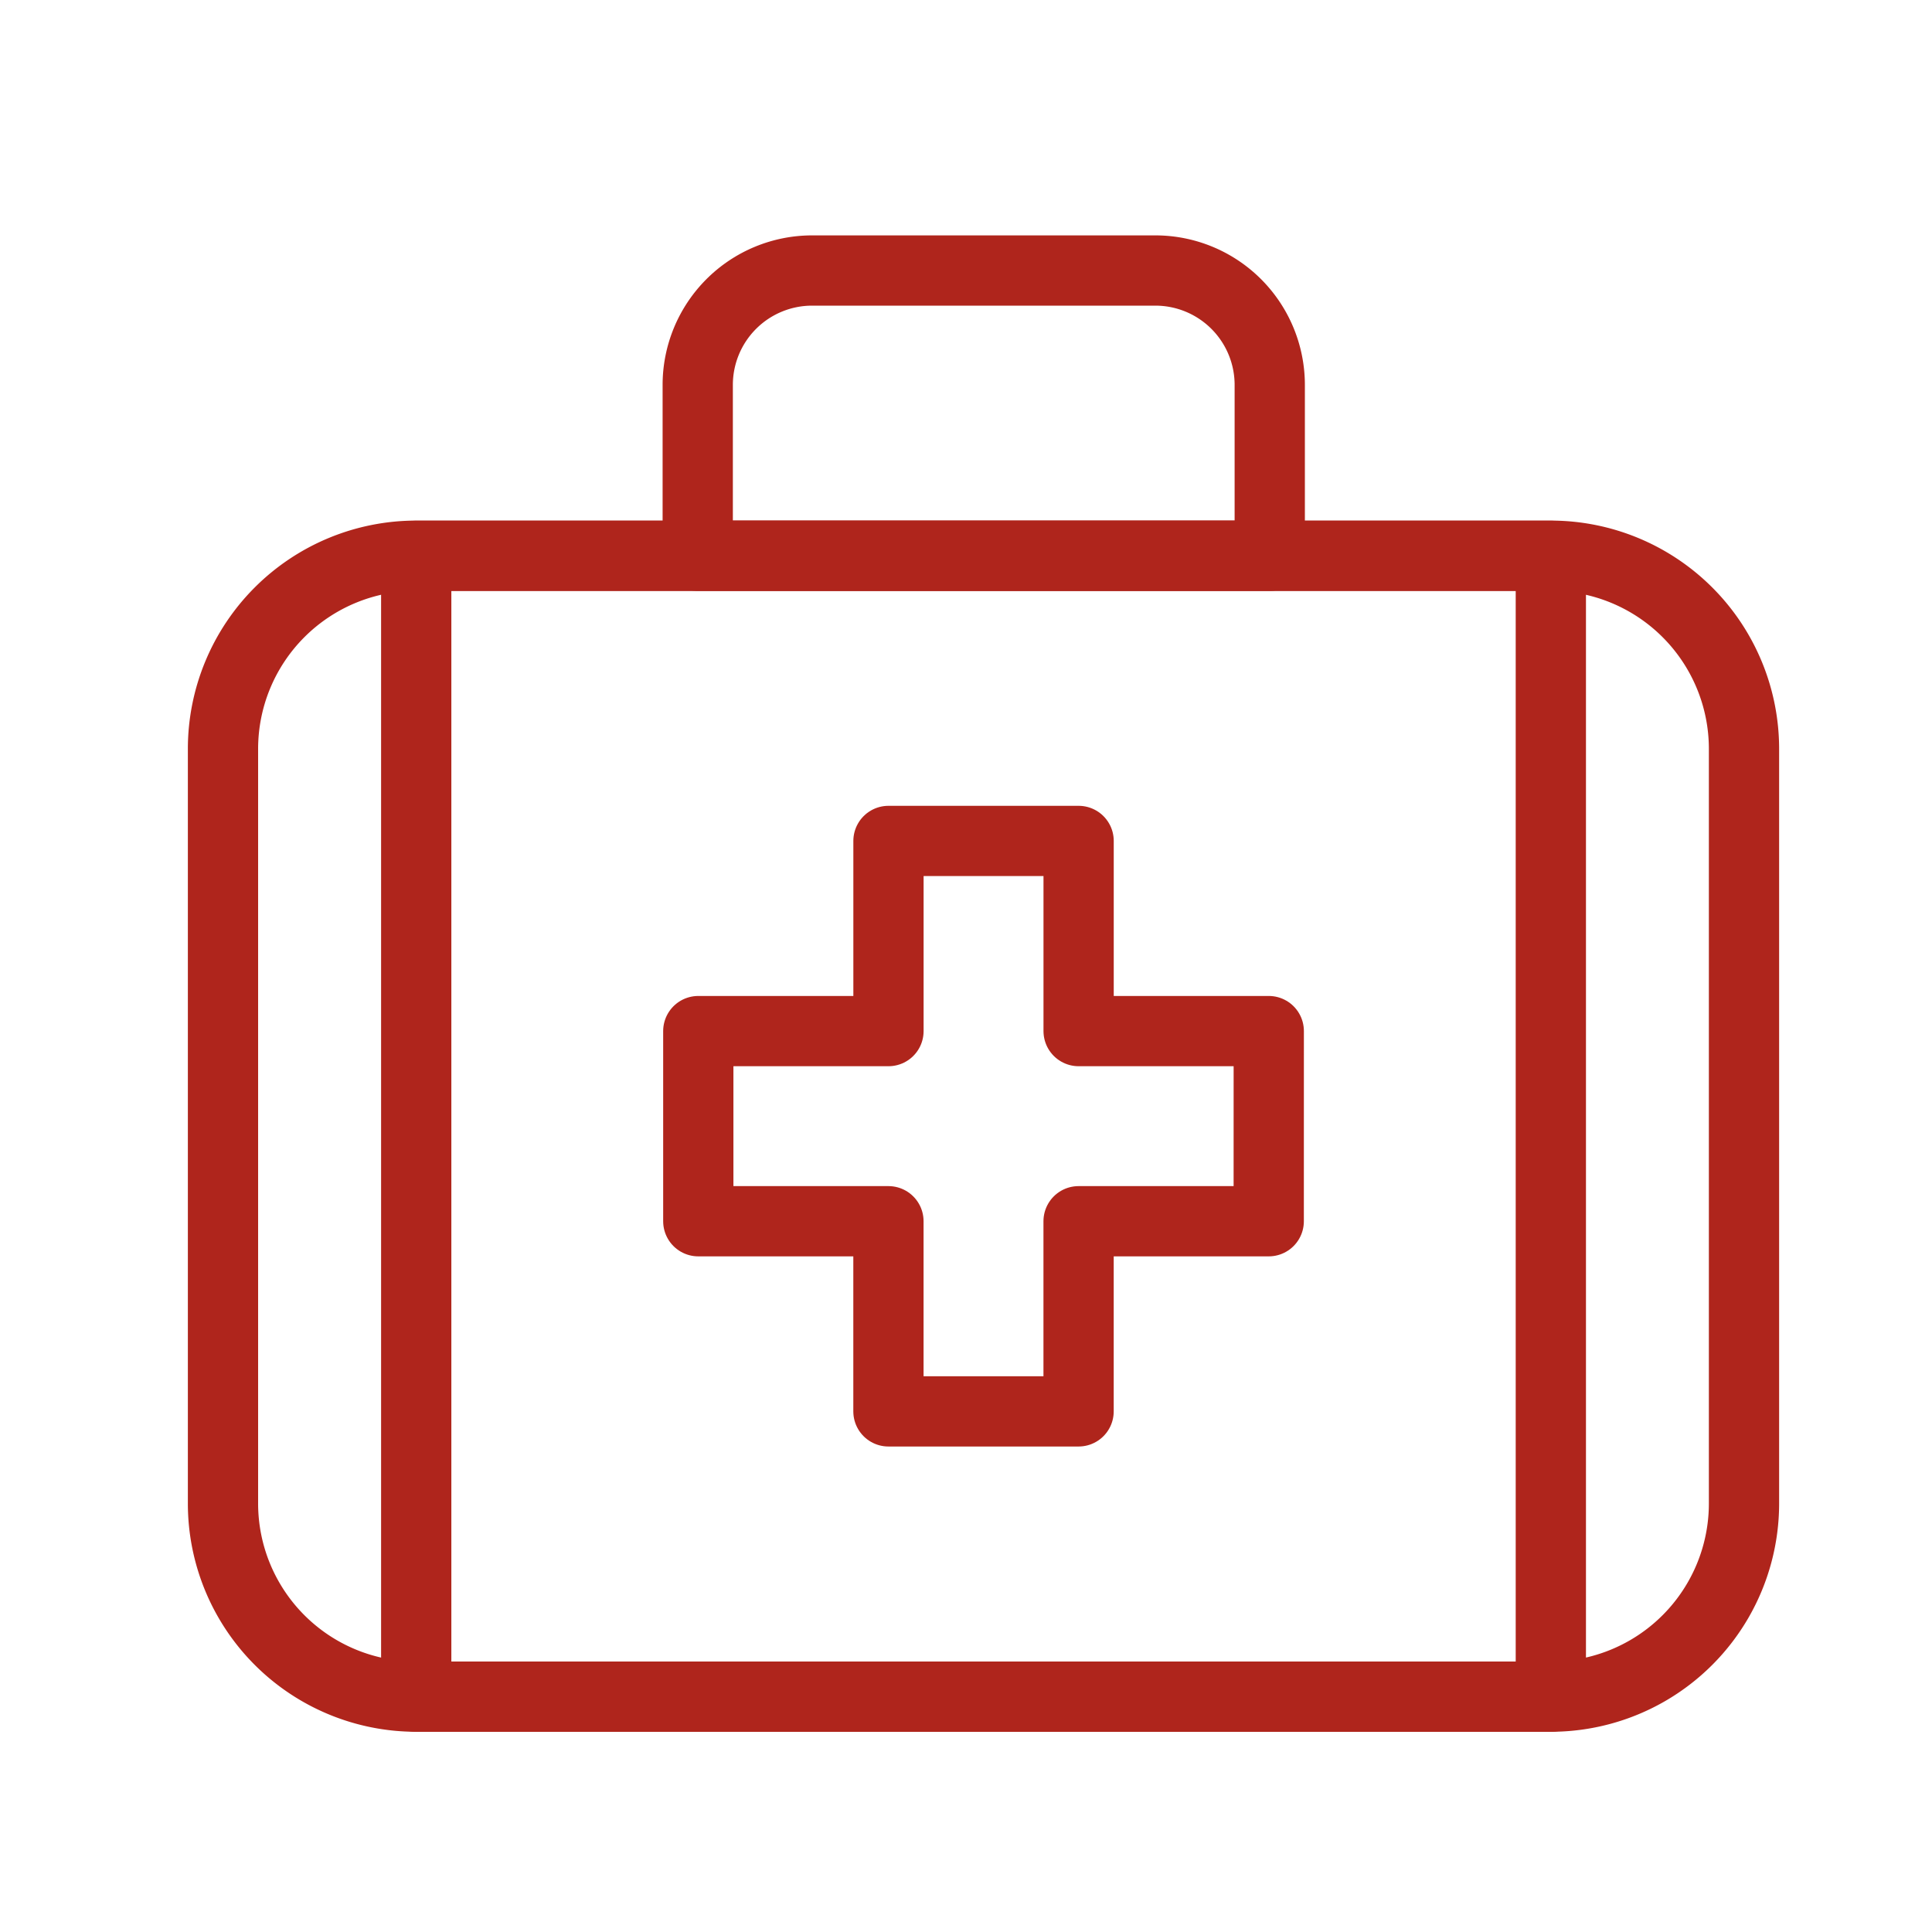 <svg xmlns="http://www.w3.org/2000/svg" xmlns:xlink="http://www.w3.org/1999/xlink" width="55" height="55" viewBox="0 0 55 55">
  <defs>
    <clipPath id="clip-path">
      <path id="path2013" d="M0-682.665H46v46H0Z" transform="translate(0 682.665)" fill="none"/>
    </clipPath>
  </defs>
  <g id="Group_10667" data-name="Group 10667" transform="translate(-2024.5 -1873.18)">
    <rect id="Rectangle_2227" data-name="Rectangle 2227" width="55" height="55" transform="translate(2024.5 1873.18)" fill="#fff"/>
    <g id="g2007" transform="translate(2029.5 2560.845)">
      <g id="g2009" transform="translate(0 -682.665)">
        <g id="g2011" clip-path="url(#clip-path)">
          <g id="g2017" transform="translate(1.348 10.821)">
            <path id="path2019" d="M-523.2-449.52h-32.3a5.5,5.5,0,0,1-5.5-5.5V-476.5a5.5,5.5,0,0,1,5.5-5.5h32.3a5.5,5.5,0,0,1,5.5,5.5v21.473A5.5,5.5,0,0,1-523.2-449.52Z" transform="translate(561 481.999)" fill="none" stroke="#af251c" stroke-linecap="round" stroke-linejoin="round" stroke-width="2"/>
          </g>
          <g id="g2021" transform="translate(14.858 2.701)">
            <path id="path2023" d="M-180.3,0h-9.77a3.257,3.257,0,0,0-3.257,3.257V8.12h16.284V3.257A3.257,3.257,0,0,0-180.3,0Z" transform="translate(193.332)" fill="none" stroke="#af251c" stroke-linecap="round" stroke-linejoin="round" stroke-width="2"/>
          </g>
          <g id="g2025" transform="translate(14.88 18.94)">
            <path id="path2027" d="M-224.76-74.92h-5.413v-5.413h-5.413v5.413H-241v5.413h5.413v5.413h5.413v-5.413h5.413Z" transform="translate(240.999 80.333)" fill="none" stroke="#af251c" stroke-linecap="round" stroke-linejoin="round" stroke-width="2"/>
          </g>
          <path id="path2029" d="M133.965-489.6h-32.3v-32.479h32.3Z" transform="translate(-94.816 532.902)" fill="none" stroke="#af251c" stroke-linecap="round" stroke-linejoin="round" stroke-width="2"/>
        </g>
      </g>
    </g>
  </g>
</svg>
